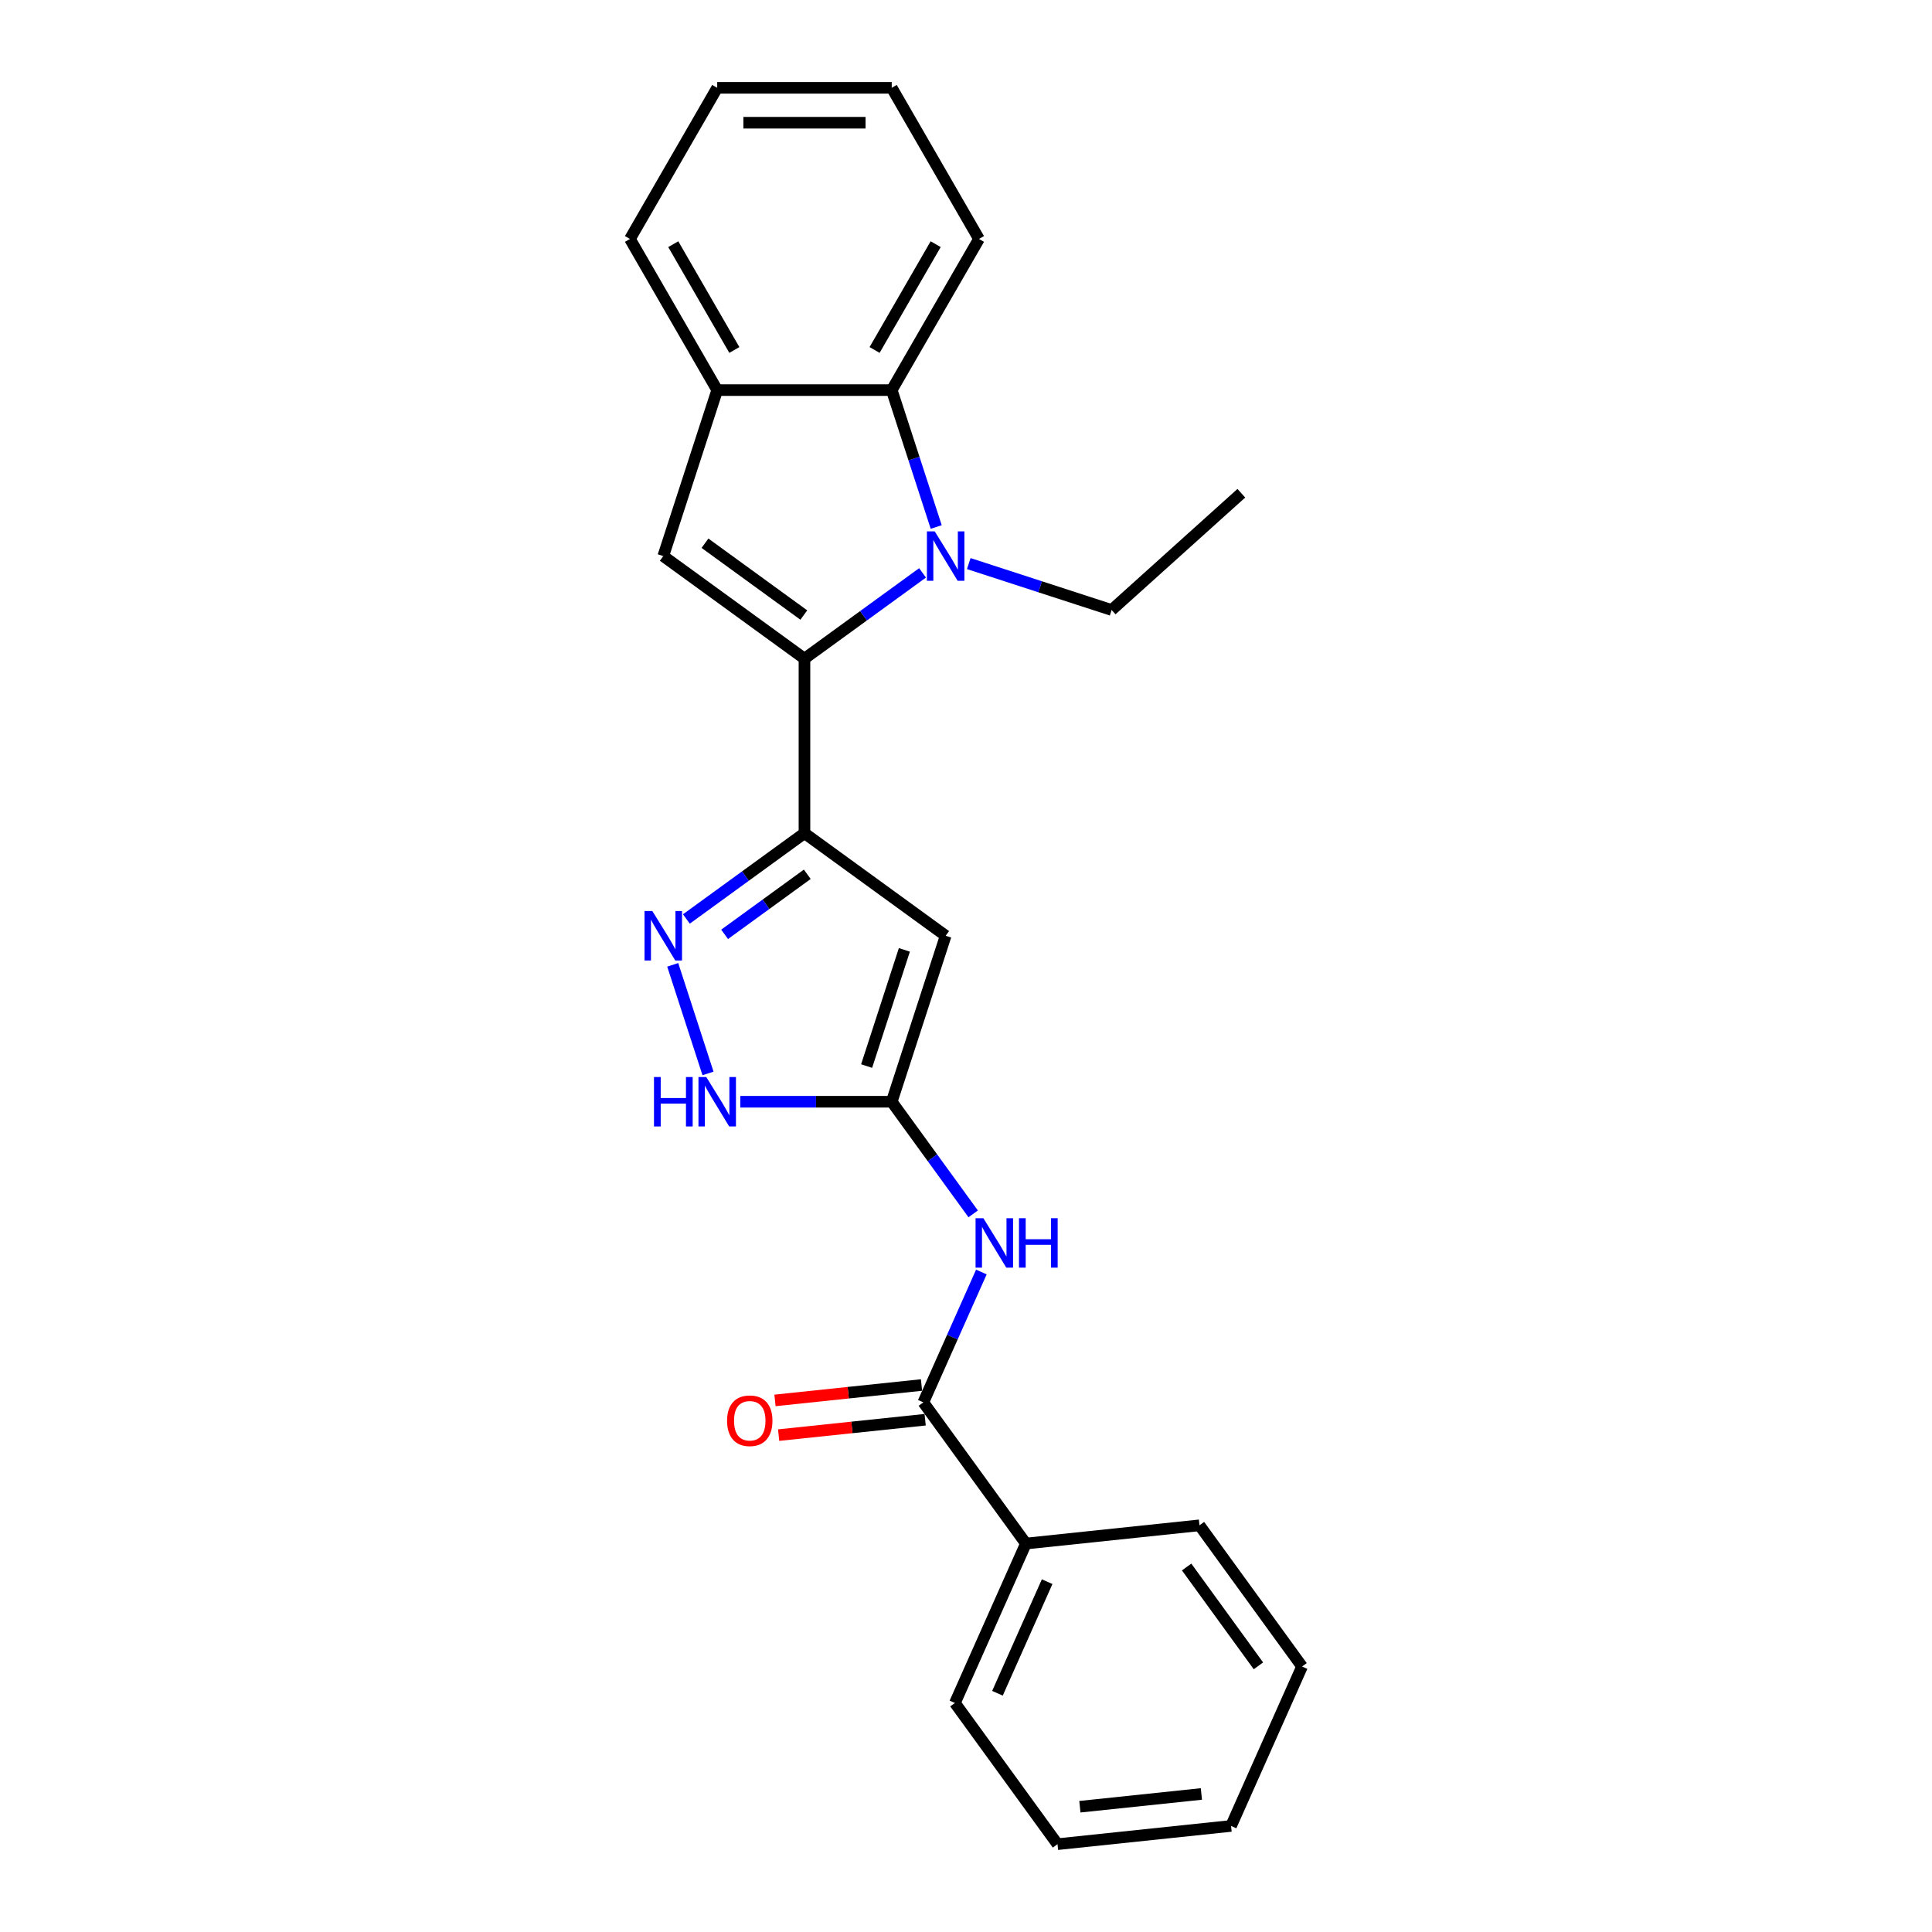 <?xml version='1.0' encoding='iso-8859-1'?>
<svg version='1.1' baseProfile='full'
              xmlns='http://www.w3.org/2000/svg'
                      xmlns:rdkit='http://www.rdkit.org/xml'
                      xmlns:xlink='http://www.w3.org/1999/xlink'
                  xml:space='preserve'
width='1000px' height='1000px' viewBox='0 0 1000 1000'>
<!-- END OF HEADER -->
<rect style='opacity:1.0;fill:#FFFFFF;stroke:none' width='1000' height='1000' x='0' y='0'> </rect>
<path class='bond-0' d='M 416.391,340.921 L 446.951,318.718' style='fill:none;fill-rule:evenodd;stroke:#000000;stroke-width:6px;stroke-linecap:butt;stroke-linejoin:miter;stroke-opacity:1' />
<path class='bond-0' d='M 446.951,318.718 L 477.512,296.515' style='fill:none;fill-rule:evenodd;stroke:#0000FF;stroke-width:6px;stroke-linecap:butt;stroke-linejoin:miter;stroke-opacity:1' />
<path class='bond-1' d='M 416.391,340.921 L 416.391,431.253' style='fill:none;fill-rule:evenodd;stroke:#000000;stroke-width:6px;stroke-linecap:butt;stroke-linejoin:miter;stroke-opacity:1' />
<path class='bond-5' d='M 416.391,340.921 L 343.311,287.825' style='fill:none;fill-rule:evenodd;stroke:#000000;stroke-width:6px;stroke-linecap:butt;stroke-linejoin:miter;stroke-opacity:1' />
<path class='bond-5' d='M 416.048,318.341 L 364.892,281.174' style='fill:none;fill-rule:evenodd;stroke:#000000;stroke-width:6px;stroke-linecap:butt;stroke-linejoin:miter;stroke-opacity:1' />
<path class='bond-6' d='M 484.582,272.776 L 473.069,237.345' style='fill:none;fill-rule:evenodd;stroke:#0000FF;stroke-width:6px;stroke-linecap:butt;stroke-linejoin:miter;stroke-opacity:1' />
<path class='bond-6' d='M 473.069,237.345 L 461.557,201.914' style='fill:none;fill-rule:evenodd;stroke:#000000;stroke-width:6px;stroke-linecap:butt;stroke-linejoin:miter;stroke-opacity:1' />
<path class='bond-13' d='M 501.431,291.711 L 538.407,303.725' style='fill:none;fill-rule:evenodd;stroke:#0000FF;stroke-width:6px;stroke-linecap:butt;stroke-linejoin:miter;stroke-opacity:1' />
<path class='bond-13' d='M 538.407,303.725 L 575.382,315.739' style='fill:none;fill-rule:evenodd;stroke:#000000;stroke-width:6px;stroke-linecap:butt;stroke-linejoin:miter;stroke-opacity:1' />
<path class='bond-2' d='M 416.391,431.253 L 489.471,484.349' style='fill:none;fill-rule:evenodd;stroke:#000000;stroke-width:6px;stroke-linecap:butt;stroke-linejoin:miter;stroke-opacity:1' />
<path class='bond-3' d='M 416.391,431.253 L 385.831,453.456' style='fill:none;fill-rule:evenodd;stroke:#000000;stroke-width:6px;stroke-linecap:butt;stroke-linejoin:miter;stroke-opacity:1' />
<path class='bond-3' d='M 385.831,453.456 L 355.271,475.66' style='fill:none;fill-rule:evenodd;stroke:#0000FF;stroke-width:6px;stroke-linecap:butt;stroke-linejoin:miter;stroke-opacity:1' />
<path class='bond-3' d='M 417.842,452.53 L 396.45,468.072' style='fill:none;fill-rule:evenodd;stroke:#000000;stroke-width:6px;stroke-linecap:butt;stroke-linejoin:miter;stroke-opacity:1' />
<path class='bond-3' d='M 396.45,468.072 L 375.058,483.615' style='fill:none;fill-rule:evenodd;stroke:#0000FF;stroke-width:6px;stroke-linecap:butt;stroke-linejoin:miter;stroke-opacity:1' />
<path class='bond-4' d='M 489.471,484.349 L 461.557,570.26' style='fill:none;fill-rule:evenodd;stroke:#000000;stroke-width:6px;stroke-linecap:butt;stroke-linejoin:miter;stroke-opacity:1' />
<path class='bond-4' d='M 468.102,491.653 L 448.562,551.79' style='fill:none;fill-rule:evenodd;stroke:#000000;stroke-width:6px;stroke-linecap:butt;stroke-linejoin:miter;stroke-opacity:1' />
<path class='bond-8' d='M 348.201,499.398 L 366.464,555.606' style='fill:none;fill-rule:evenodd;stroke:#0000FF;stroke-width:6px;stroke-linecap:butt;stroke-linejoin:miter;stroke-opacity:1' />
<path class='bond-7' d='M 461.557,570.26 L 482.638,599.275' style='fill:none;fill-rule:evenodd;stroke:#000000;stroke-width:6px;stroke-linecap:butt;stroke-linejoin:miter;stroke-opacity:1' />
<path class='bond-7' d='M 482.638,599.275 L 503.719,628.291' style='fill:none;fill-rule:evenodd;stroke:#0000FF;stroke-width:6px;stroke-linecap:butt;stroke-linejoin:miter;stroke-opacity:1' />
<path class='bond-25' d='M 461.557,570.26 L 422.371,570.26' style='fill:none;fill-rule:evenodd;stroke:#000000;stroke-width:6px;stroke-linecap:butt;stroke-linejoin:miter;stroke-opacity:1' />
<path class='bond-25' d='M 422.371,570.26 L 383.185,570.26' style='fill:none;fill-rule:evenodd;stroke:#0000FF;stroke-width:6px;stroke-linecap:butt;stroke-linejoin:miter;stroke-opacity:1' />
<path class='bond-10' d='M 343.311,287.825 L 371.225,201.914' style='fill:none;fill-rule:evenodd;stroke:#000000;stroke-width:6px;stroke-linecap:butt;stroke-linejoin:miter;stroke-opacity:1' />
<path class='bond-14' d='M 461.557,201.914 L 506.723,123.684' style='fill:none;fill-rule:evenodd;stroke:#000000;stroke-width:6px;stroke-linecap:butt;stroke-linejoin:miter;stroke-opacity:1' />
<path class='bond-14' d='M 452.686,181.147 L 484.302,126.386' style='fill:none;fill-rule:evenodd;stroke:#000000;stroke-width:6px;stroke-linecap:butt;stroke-linejoin:miter;stroke-opacity:1' />
<path class='bond-24' d='M 461.557,201.914 L 371.225,201.914' style='fill:none;fill-rule:evenodd;stroke:#000000;stroke-width:6px;stroke-linecap:butt;stroke-linejoin:miter;stroke-opacity:1' />
<path class='bond-9' d='M 507.953,658.389 L 492.932,692.126' style='fill:none;fill-rule:evenodd;stroke:#0000FF;stroke-width:6px;stroke-linecap:butt;stroke-linejoin:miter;stroke-opacity:1' />
<path class='bond-9' d='M 492.932,692.126 L 477.912,725.863' style='fill:none;fill-rule:evenodd;stroke:#000000;stroke-width:6px;stroke-linecap:butt;stroke-linejoin:miter;stroke-opacity:1' />
<path class='bond-11' d='M 476.968,716.879 L 439.05,720.864' style='fill:none;fill-rule:evenodd;stroke:#000000;stroke-width:6px;stroke-linecap:butt;stroke-linejoin:miter;stroke-opacity:1' />
<path class='bond-11' d='M 439.05,720.864 L 401.132,724.85' style='fill:none;fill-rule:evenodd;stroke:#FF0000;stroke-width:6px;stroke-linecap:butt;stroke-linejoin:miter;stroke-opacity:1' />
<path class='bond-11' d='M 478.856,734.846 L 440.938,738.832' style='fill:none;fill-rule:evenodd;stroke:#000000;stroke-width:6px;stroke-linecap:butt;stroke-linejoin:miter;stroke-opacity:1' />
<path class='bond-11' d='M 440.938,738.832 L 403.02,742.817' style='fill:none;fill-rule:evenodd;stroke:#FF0000;stroke-width:6px;stroke-linecap:butt;stroke-linejoin:miter;stroke-opacity:1' />
<path class='bond-12' d='M 477.912,725.863 L 531.008,798.943' style='fill:none;fill-rule:evenodd;stroke:#000000;stroke-width:6px;stroke-linecap:butt;stroke-linejoin:miter;stroke-opacity:1' />
<path class='bond-15' d='M 371.225,201.914 L 326.059,123.684' style='fill:none;fill-rule:evenodd;stroke:#000000;stroke-width:6px;stroke-linecap:butt;stroke-linejoin:miter;stroke-opacity:1' />
<path class='bond-15' d='M 380.096,181.147 L 348.48,126.386' style='fill:none;fill-rule:evenodd;stroke:#000000;stroke-width:6px;stroke-linecap:butt;stroke-linejoin:miter;stroke-opacity:1' />
<path class='bond-16' d='M 531.008,798.943 L 494.266,881.465' style='fill:none;fill-rule:evenodd;stroke:#000000;stroke-width:6px;stroke-linecap:butt;stroke-linejoin:miter;stroke-opacity:1' />
<path class='bond-16' d='M 542.001,818.669 L 516.282,876.435' style='fill:none;fill-rule:evenodd;stroke:#000000;stroke-width:6px;stroke-linecap:butt;stroke-linejoin:miter;stroke-opacity:1' />
<path class='bond-17' d='M 531.008,798.943 L 620.845,789.501' style='fill:none;fill-rule:evenodd;stroke:#000000;stroke-width:6px;stroke-linecap:butt;stroke-linejoin:miter;stroke-opacity:1' />
<path class='bond-18' d='M 575.382,315.739 L 642.512,255.295' style='fill:none;fill-rule:evenodd;stroke:#000000;stroke-width:6px;stroke-linecap:butt;stroke-linejoin:miter;stroke-opacity:1' />
<path class='bond-19' d='M 506.723,123.684 L 461.557,45.455' style='fill:none;fill-rule:evenodd;stroke:#000000;stroke-width:6px;stroke-linecap:butt;stroke-linejoin:miter;stroke-opacity:1' />
<path class='bond-20' d='M 326.059,123.684 L 371.225,45.455' style='fill:none;fill-rule:evenodd;stroke:#000000;stroke-width:6px;stroke-linecap:butt;stroke-linejoin:miter;stroke-opacity:1' />
<path class='bond-21' d='M 494.266,881.465 L 547.362,954.545' style='fill:none;fill-rule:evenodd;stroke:#000000;stroke-width:6px;stroke-linecap:butt;stroke-linejoin:miter;stroke-opacity:1' />
<path class='bond-22' d='M 620.845,789.501 L 673.941,862.581' style='fill:none;fill-rule:evenodd;stroke:#000000;stroke-width:6px;stroke-linecap:butt;stroke-linejoin:miter;stroke-opacity:1' />
<path class='bond-22' d='M 614.193,811.082 L 651.36,862.238' style='fill:none;fill-rule:evenodd;stroke:#000000;stroke-width:6px;stroke-linecap:butt;stroke-linejoin:miter;stroke-opacity:1' />
<path class='bond-26' d='M 461.557,45.455 L 371.225,45.455' style='fill:none;fill-rule:evenodd;stroke:#000000;stroke-width:6px;stroke-linecap:butt;stroke-linejoin:miter;stroke-opacity:1' />
<path class='bond-26' d='M 448.008,63.521 L 384.775,63.521' style='fill:none;fill-rule:evenodd;stroke:#000000;stroke-width:6px;stroke-linecap:butt;stroke-linejoin:miter;stroke-opacity:1' />
<path class='bond-27' d='M 547.362,954.545 L 637.199,945.103' style='fill:none;fill-rule:evenodd;stroke:#000000;stroke-width:6px;stroke-linecap:butt;stroke-linejoin:miter;stroke-opacity:1' />
<path class='bond-27' d='M 558.949,935.162 L 621.835,928.552' style='fill:none;fill-rule:evenodd;stroke:#000000;stroke-width:6px;stroke-linecap:butt;stroke-linejoin:miter;stroke-opacity:1' />
<path class='bond-23' d='M 673.941,862.581 L 637.199,945.103' style='fill:none;fill-rule:evenodd;stroke:#000000;stroke-width:6px;stroke-linecap:butt;stroke-linejoin:miter;stroke-opacity:1' />
<path  class='atom-1' d='M 483.817 275.034
L 492.2 288.584
Q 493.031 289.921, 494.367 292.342
Q 495.704 294.763, 495.777 294.907
L 495.777 275.034
L 499.173 275.034
L 499.173 300.616
L 495.668 300.616
L 486.671 285.802
Q 485.623 284.067, 484.503 282.08
Q 483.419 280.093, 483.094 279.479
L 483.094 300.616
L 479.77 300.616
L 479.77 275.034
L 483.817 275.034
' fill='#0000FF'/>
<path  class='atom-4' d='M 337.656 471.558
L 346.039 485.108
Q 346.87 486.445, 348.207 488.866
Q 349.544 491.287, 349.616 491.431
L 349.616 471.558
L 353.013 471.558
L 353.013 497.14
L 349.508 497.14
L 340.511 482.326
Q 339.463 480.591, 338.343 478.604
Q 337.259 476.617, 336.934 476.002
L 336.934 497.14
L 333.609 497.14
L 333.609 471.558
L 337.656 471.558
' fill='#0000FF'/>
<path  class='atom-8' d='M 508.998 630.549
L 517.381 644.099
Q 518.212 645.436, 519.549 647.857
Q 520.886 650.278, 520.958 650.422
L 520.958 630.549
L 524.355 630.549
L 524.355 656.131
L 520.85 656.131
L 511.853 641.317
Q 510.805 639.582, 509.685 637.595
Q 508.601 635.608, 508.276 634.993
L 508.276 656.131
L 504.952 656.131
L 504.952 630.549
L 508.998 630.549
' fill='#0000FF'/>
<path  class='atom-8' d='M 527.426 630.549
L 530.895 630.549
L 530.895 641.425
L 543.975 641.425
L 543.975 630.549
L 547.444 630.549
L 547.444 656.131
L 543.975 656.131
L 543.975 644.316
L 530.895 644.316
L 530.895 656.131
L 527.426 656.131
L 527.426 630.549
' fill='#0000FF'/>
<path  class='atom-9' d='M 338.507 557.469
L 341.976 557.469
L 341.976 568.345
L 355.056 568.345
L 355.056 557.469
L 358.525 557.469
L 358.525 583.051
L 355.056 583.051
L 355.056 571.236
L 341.976 571.236
L 341.976 583.051
L 338.507 583.051
L 338.507 557.469
' fill='#0000FF'/>
<path  class='atom-9' d='M 365.57 557.469
L 373.953 571.019
Q 374.784 572.356, 376.121 574.777
Q 377.458 577.197, 377.53 577.342
L 377.53 557.469
L 380.927 557.469
L 380.927 583.051
L 377.422 583.051
L 368.425 568.237
Q 367.377 566.502, 366.257 564.515
Q 365.173 562.528, 364.848 561.913
L 364.848 583.051
L 361.524 583.051
L 361.524 557.469
L 365.57 557.469
' fill='#0000FF'/>
<path  class='atom-12' d='M 376.331 735.377
Q 376.331 729.235, 379.367 725.802
Q 382.402 722.369, 388.075 722.369
Q 393.747 722.369, 396.783 725.802
Q 399.818 729.235, 399.818 735.377
Q 399.818 741.592, 396.746 745.133
Q 393.675 748.638, 388.075 748.638
Q 382.438 748.638, 379.367 745.133
Q 376.331 741.628, 376.331 735.377
M 388.075 745.747
Q 391.977 745.747, 394.073 743.146
Q 396.204 740.508, 396.204 735.377
Q 396.204 730.355, 394.073 727.825
Q 391.977 725.26, 388.075 725.26
Q 384.172 725.26, 382.04 727.789
Q 379.945 730.319, 379.945 735.377
Q 379.945 740.544, 382.04 743.146
Q 384.172 745.747, 388.075 745.747
' fill='#FF0000'/>
</svg>
